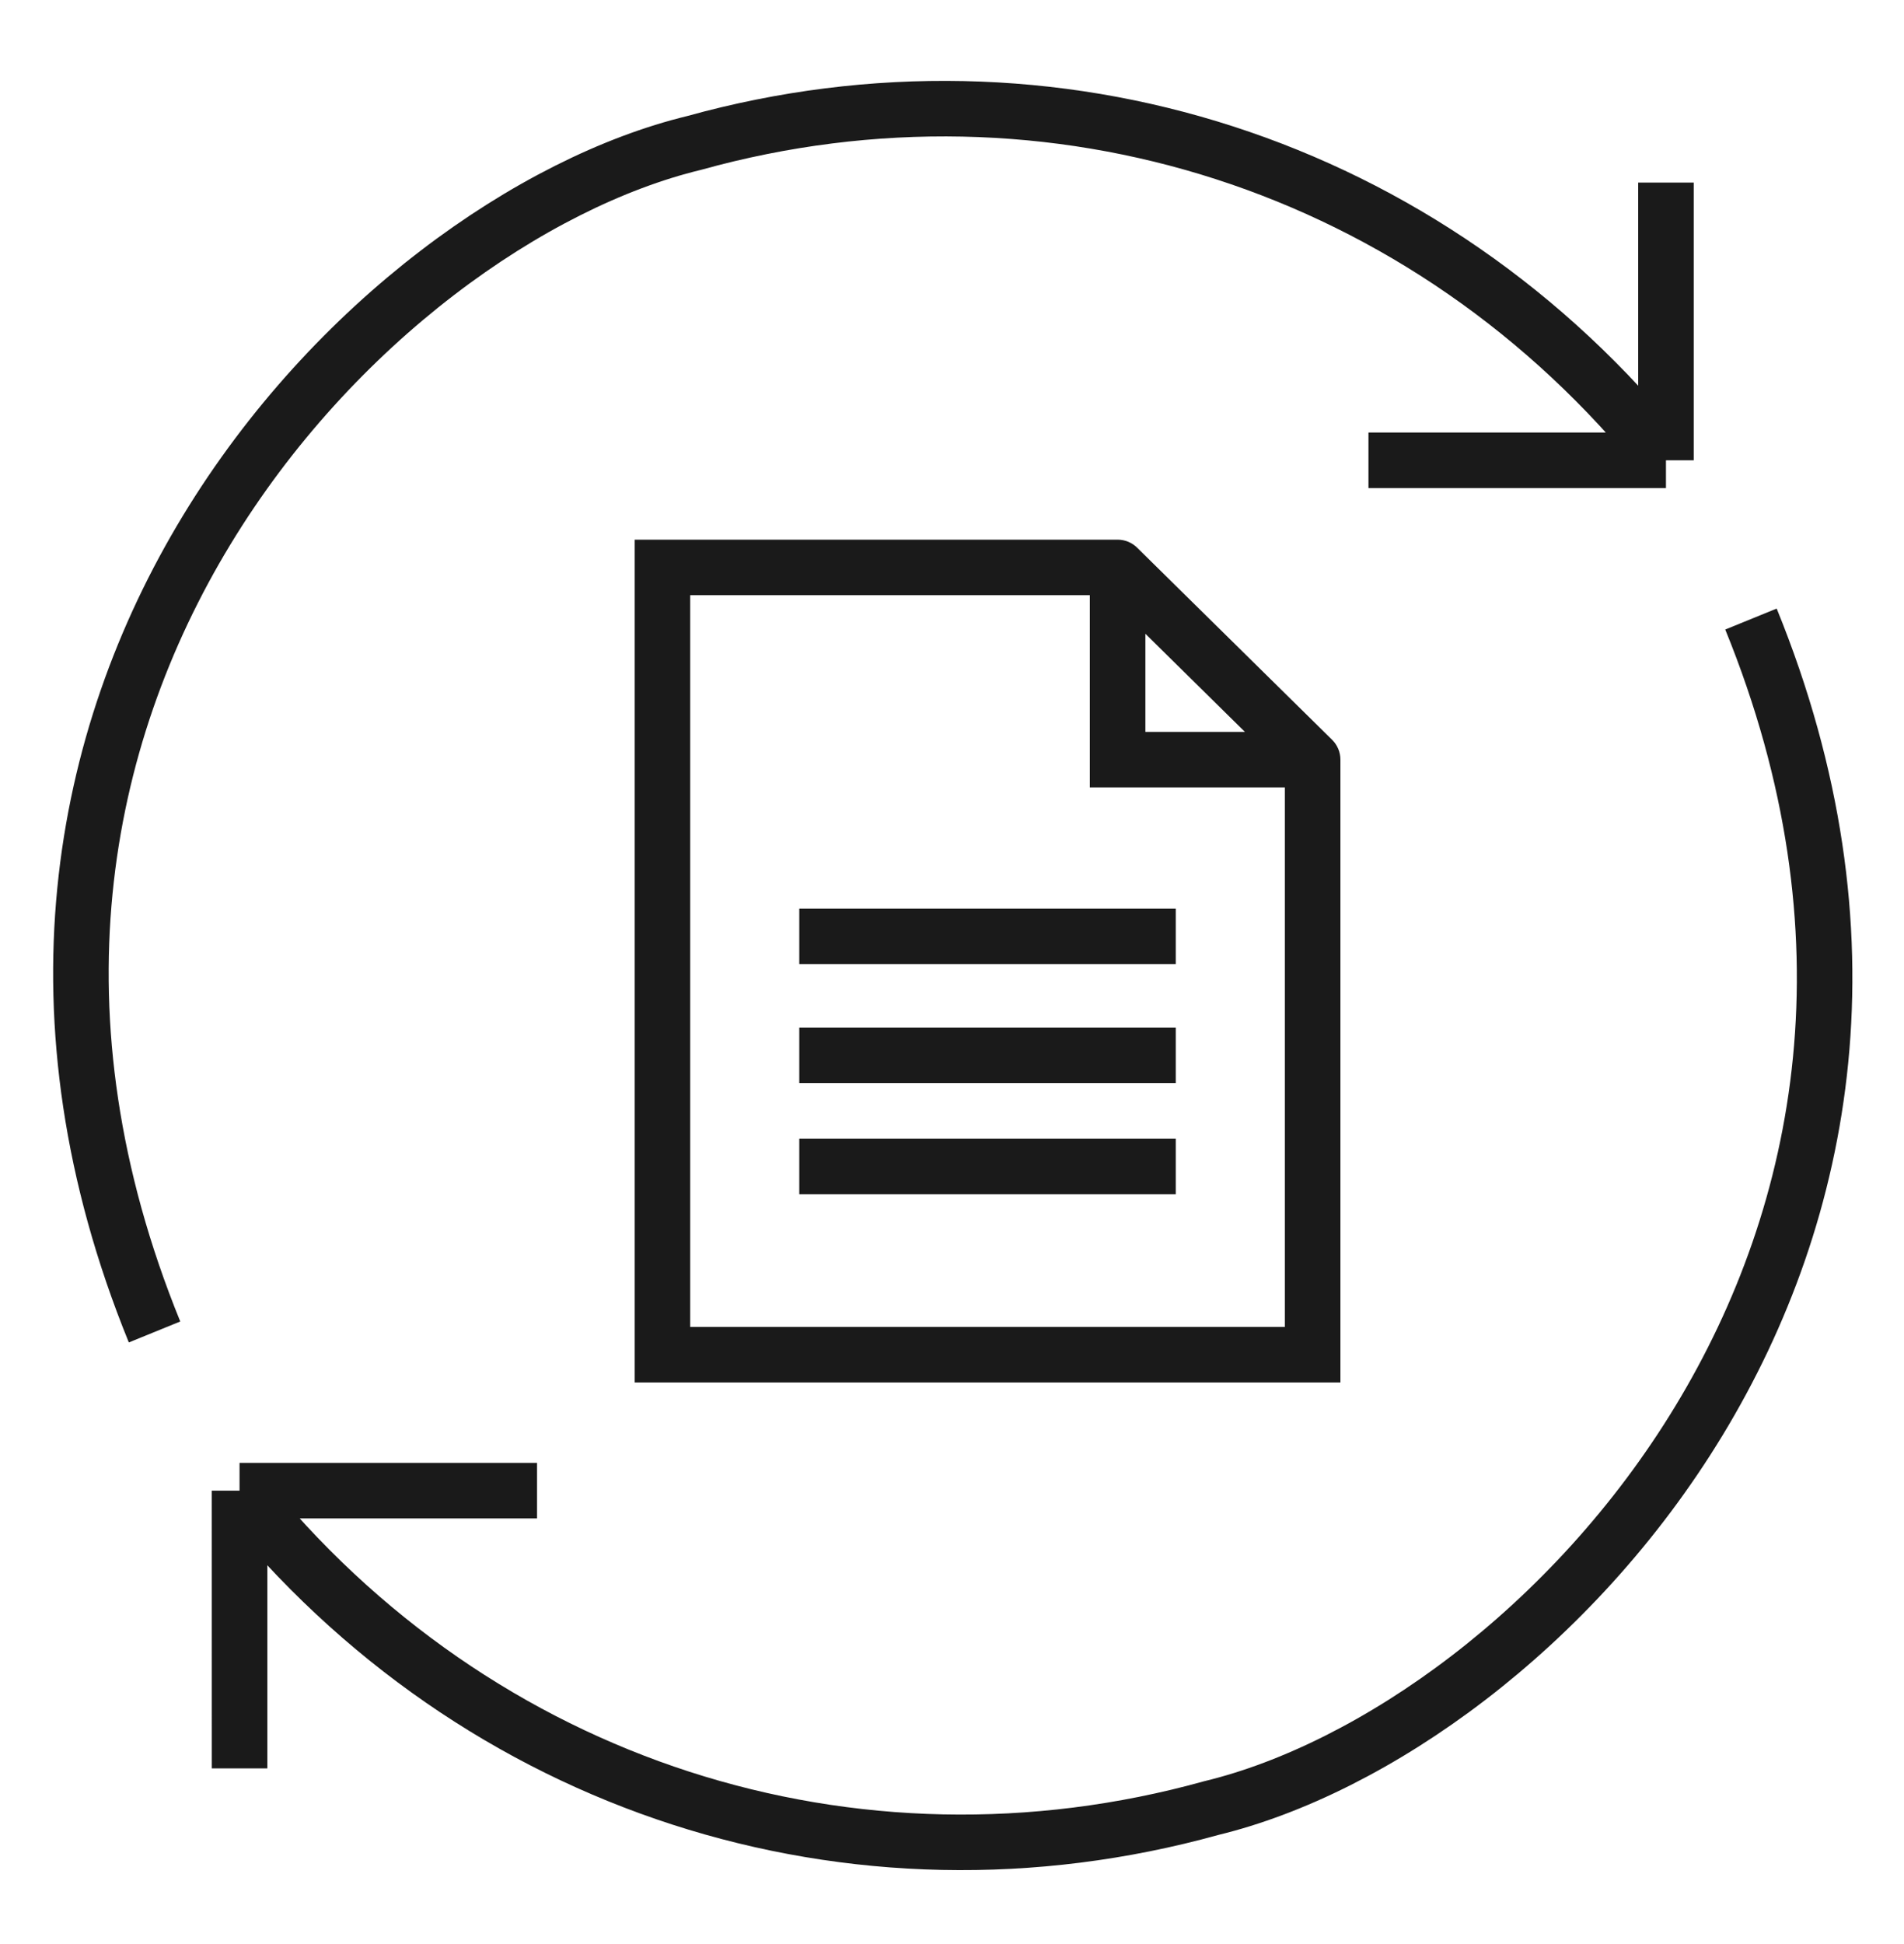 <svg width="48" height="49" viewBox="0 0 48 49" fill="none" xmlns="http://www.w3.org/2000/svg">
<g clip-path="url(#clip0_237_16538)">
<path d="M41.999 11.602C35.999 4.102 26.499 1.103 17.499 3.603C9.336 5.578 -2.582 17.672 3.896 33.572M41.999 11.602L41.999 4.602M41.999 11.602L34.499 11.602M6.039 37.572C12.039 45.072 21.539 48.072 30.539 45.572C38.702 43.596 50.621 31.502 44.142 15.603M6.039 37.572L6.04 44.572M6.039 37.572L13.539 37.572" stroke="#1A1A1A" stroke-width="1.4"/>
<path fill-rule="evenodd" clip-rule="evenodd" d="M16.7 13.602H16V14.302V34.145V34.845H16.7H33.092H33.792V34.145V19.147C33.792 18.959 33.717 18.78 33.584 18.648L28.666 13.803C28.535 13.674 28.358 13.602 28.174 13.602H16.7ZM17.4 33.445V15.002H27.474V19.147V19.847H28.174H32.392V33.445H17.4ZM31.384 18.447L28.875 15.974V18.447H31.384ZM20.15 30.102H29.641V28.702H20.15V30.102ZM29.641 27.302H20.15V25.902H29.641V27.302ZM20.15 24.302H29.641V22.902H20.15V24.302Z" fill="#1A1A1A"/>
</g>
<defs>
<clipPath id="clip0_237_16538">
<rect width="48" height="48" fill="white" transform="translate(0 0.602)"/>
</clipPath>
</defs>
</svg>
